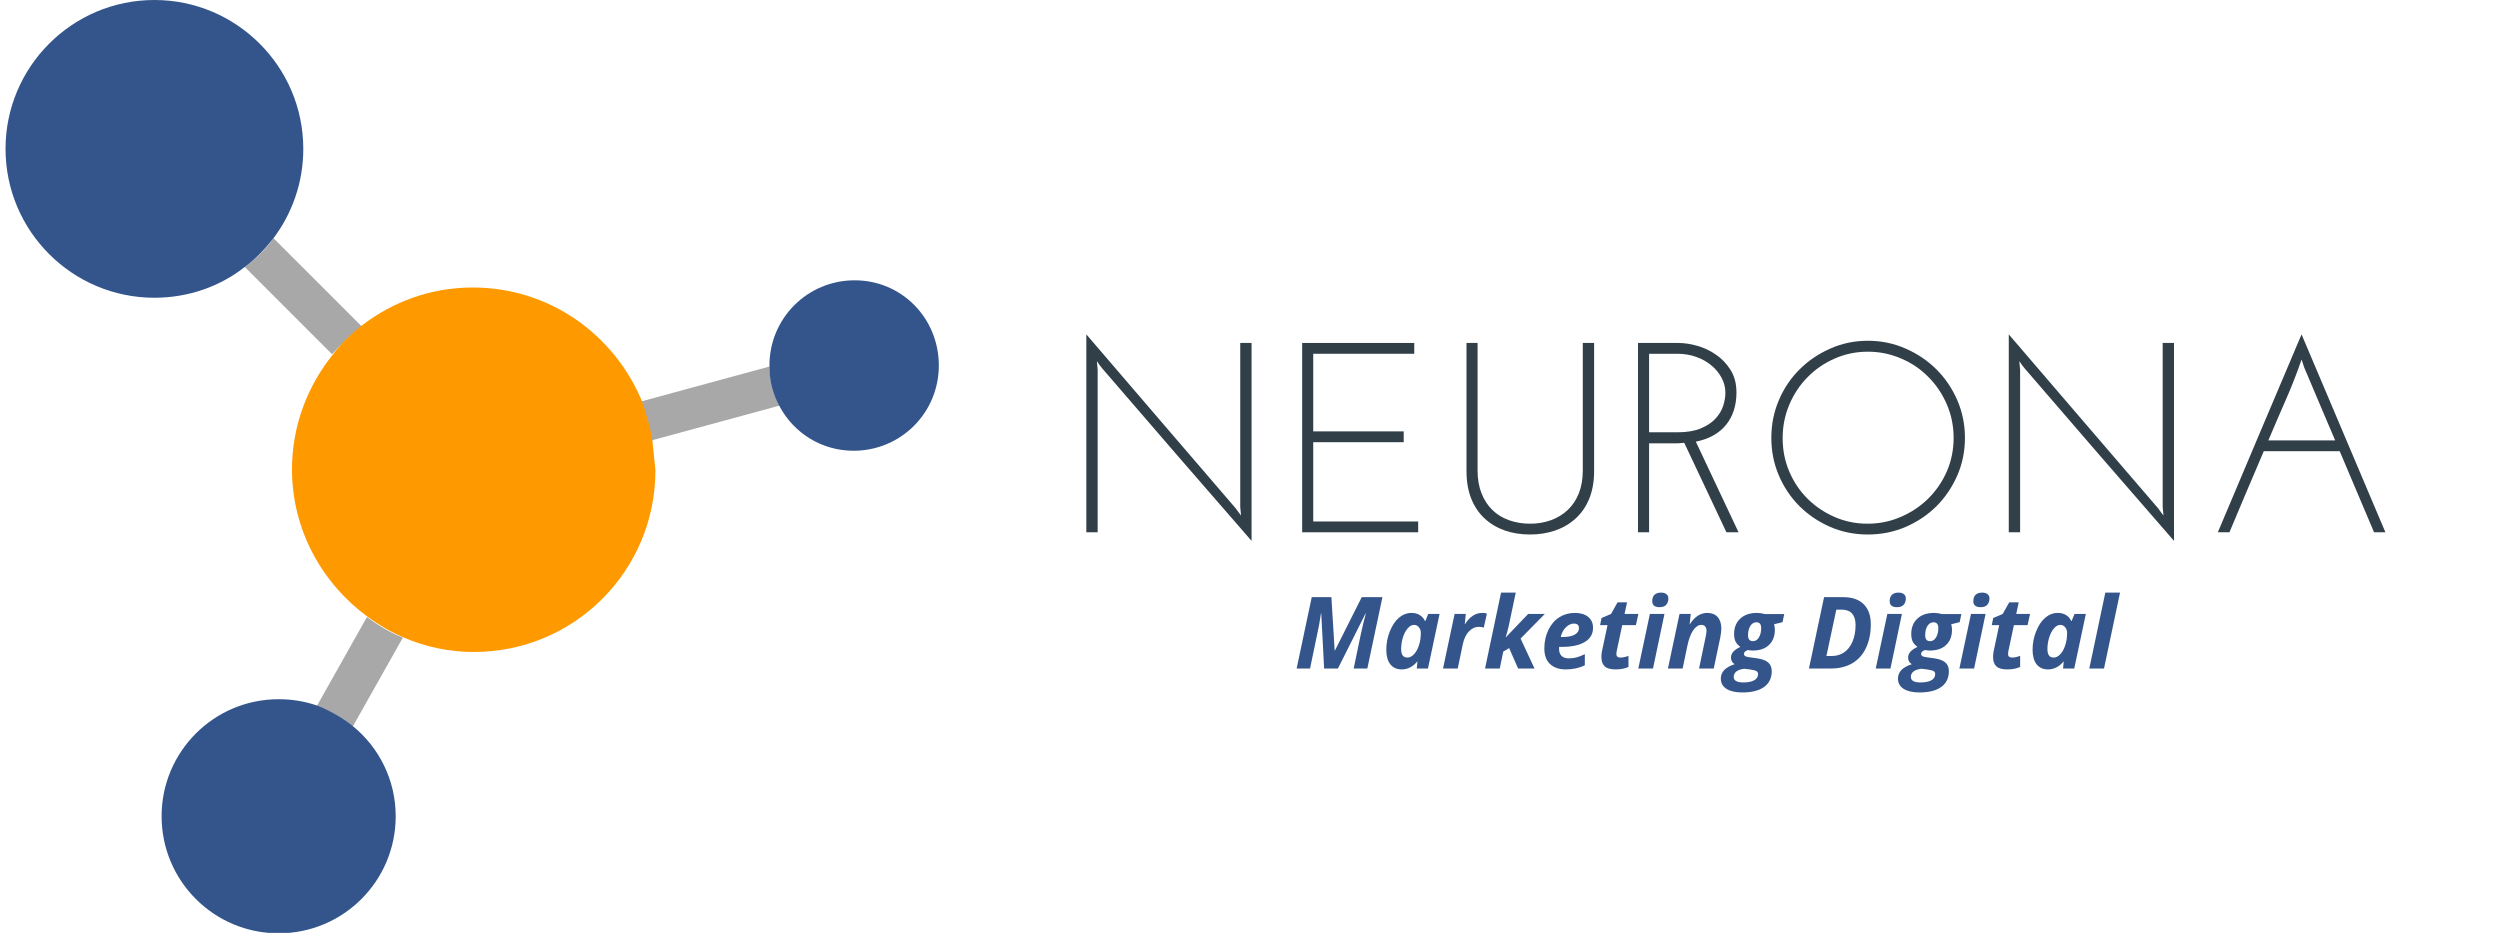 <svg xmlns="http://www.w3.org/2000/svg" xmlns:xlink="http://www.w3.org/1999/xlink" width="400" zoomAndPan="magnify" viewBox="0 0 300 112.5" height="150" preserveAspectRatio="xMidYMid meet" version="1.0"><defs><g/><clipPath id="baa45a7e89"><path d="M 19 83 L 48 83 L 48 111.941 L 19 111.941 Z M 19 83 " clip-rule="nonzero"/></clipPath><clipPath id="62978f58e8"><path d="M 92 33 L 112.664 33 L 112.664 55 L 92 55 Z M 92 33 " clip-rule="nonzero"/></clipPath><clipPath id="80f4d99337"><path d="M 0.664 0 L 37 0 L 37 36 L 0.664 36 Z M 0.664 0 " clip-rule="nonzero"/></clipPath></defs><path fill="#a8a8a8" d="M 76.93 48.176 C 77.547 49.652 77.914 51.254 78.16 52.855 L 93.562 48.668 C 92.824 47.312 92.332 45.711 92.332 43.984 Z M 76.93 48.176 " fill-opacity="1" fill-rule="nonzero"/><path fill="#a8a8a8" d="M 37.996 84.766 C 39.598 85.258 41.074 86.121 42.309 87.23 L 48.344 76.512 C 46.742 75.895 45.387 75.035 44.031 74.047 Z M 37.996 84.766 " fill-opacity="1" fill-rule="nonzero"/><path fill="#a8a8a8" d="M 43.418 39.18 L 32.82 28.586 C 31.836 29.941 30.727 31.047 29.371 32.035 L 39.844 42.508 C 40.953 41.273 42.062 40.164 43.418 39.18 Z M 43.418 39.18 " fill-opacity="1" fill-rule="nonzero"/><g clip-path="url(#baa45a7e89)"><path fill="#34558b" d="M 42.309 87.109 C 41.074 86.121 39.598 85.258 37.996 84.645 C 36.516 84.152 35.039 83.906 33.438 83.906 C 25.676 83.906 19.391 90.188 19.391 97.949 C 19.391 105.711 25.676 111.996 33.438 111.996 C 41.199 111.996 47.484 105.711 47.484 97.949 C 47.484 93.637 45.512 89.695 42.309 87.109 Z M 42.309 87.109 " fill-opacity="1" fill-rule="nonzero"/></g><g clip-path="url(#62978f58e8)"><path fill="#34558b" d="M 102.555 33.637 C 96.891 33.637 92.332 38.195 92.332 43.863 C 92.332 43.984 92.332 43.984 92.332 44.109 C 92.332 45.832 92.824 47.434 93.562 48.789 C 95.289 51.992 98.613 54.09 102.434 54.09 C 108.102 54.09 112.66 49.531 112.66 43.863 C 112.66 38.195 108.223 33.637 102.555 33.637 Z M 102.555 33.637 " fill-opacity="1" fill-rule="nonzero"/></g><g clip-path="url(#80f4d99337)"><path fill="#34558b" d="M 18.527 0 C 8.672 0 0.664 8.008 0.664 17.863 C 0.664 27.723 8.672 35.73 18.527 35.73 C 22.594 35.73 26.414 34.375 29.371 32.035 C 30.727 31.047 31.836 29.816 32.82 28.586 C 35.039 25.629 36.395 21.93 36.395 17.863 C 36.395 8.008 28.387 0 18.527 0 Z M 18.527 0 " fill-opacity="1" fill-rule="nonzero"/></g><path fill="#ff9900" d="M 78.285 52.855 C 78.039 51.254 77.547 49.652 77.051 48.176 C 73.727 40.164 65.965 34.5 56.723 34.5 C 51.672 34.5 47.113 36.223 43.418 39.059 C 42.184 40.043 40.953 41.152 39.969 42.508 C 36.887 46.324 35.039 51.133 35.039 56.305 C 35.039 63.574 38.613 69.98 44.156 74.047 C 45.512 75.035 46.988 75.895 48.469 76.512 C 51.055 77.621 53.891 78.238 56.848 78.238 C 68.922 78.238 78.652 68.504 78.652 56.43 C 78.531 55.195 78.406 53.965 78.285 52.855 Z M 78.285 52.855 " fill-opacity="1" fill-rule="nonzero"/><g fill="#313f49" fill-opacity="1"><g transform="translate(127.11, 63.875)"><g><path d="M 23.078 -22.719 L 23.078 1.031 C 20.047 -2.445 17.047 -5.898 14.078 -9.328 C 11.117 -12.754 8.133 -16.211 5.125 -19.703 C 5.02 -19.848 4.914 -19.984 4.812 -20.109 C 4.719 -20.242 4.617 -20.391 4.516 -20.547 C 4.535 -20.367 4.551 -20.191 4.562 -20.016 C 4.57 -19.848 4.586 -19.676 4.609 -19.5 L 4.609 0 L 3.25 0 L 3.25 -23.75 C 6.27 -20.227 9.266 -16.738 12.234 -13.281 C 15.203 -9.832 18.188 -6.359 21.188 -2.859 C 21.301 -2.703 21.406 -2.555 21.5 -2.422 C 21.594 -2.297 21.695 -2.16 21.812 -2.016 C 21.789 -2.18 21.773 -2.352 21.766 -2.531 C 21.754 -2.707 21.738 -2.879 21.719 -3.047 L 21.719 -22.719 Z M 23.078 -22.719 "/></g></g></g><g fill="#313f49" fill-opacity="1"><g transform="translate(153.493, 63.875)"><g><path d="M 2.766 0 L 2.766 -22.719 L 16.219 -22.719 L 16.219 -21.422 L 4.094 -21.422 L 4.094 -12.109 L 14.953 -12.109 L 14.953 -10.812 L 4.094 -10.812 L 4.094 -1.297 L 16.688 -1.297 L 16.688 0 Z M 2.766 0 "/></g></g></g><g fill="#313f49" fill-opacity="1"><g transform="translate(172.997, 63.875)"><g><path d="M 10.609 0.266 C 9.504 0.266 8.488 0.102 7.562 -0.219 C 6.633 -0.551 5.828 -1.035 5.141 -1.672 C 4.461 -2.305 3.93 -3.098 3.547 -4.047 C 3.172 -5.004 2.984 -6.098 2.984 -7.328 L 2.984 -22.719 L 4.312 -22.719 L 4.312 -7.438 C 4.312 -6.395 4.469 -5.477 4.781 -4.688 C 5.094 -3.895 5.523 -3.227 6.078 -2.688 C 6.629 -2.145 7.297 -1.734 8.078 -1.453 C 8.859 -1.172 9.703 -1.031 10.609 -1.031 C 11.516 -1.031 12.352 -1.172 13.125 -1.453 C 13.895 -1.734 14.566 -2.145 15.141 -2.688 C 15.711 -3.227 16.156 -3.895 16.469 -4.688 C 16.781 -5.477 16.938 -6.395 16.938 -7.438 L 16.938 -22.719 L 18.297 -22.719 L 18.297 -7.328 C 18.297 -6.098 18.102 -5.004 17.719 -4.047 C 17.332 -3.098 16.789 -2.305 16.094 -1.672 C 15.406 -1.035 14.586 -0.551 13.641 -0.219 C 12.703 0.102 11.691 0.266 10.609 0.266 Z M 10.609 0.266 "/></g></g></g><g fill="#313f49" fill-opacity="1"><g transform="translate(194.156, 63.875)"><g><path d="M 3.734 -12 L 7.109 -12 C 8.234 -12 9.164 -12.148 9.906 -12.453 C 10.656 -12.766 11.25 -13.156 11.688 -13.625 C 12.133 -14.102 12.445 -14.617 12.625 -15.172 C 12.801 -15.723 12.891 -16.258 12.891 -16.781 C 12.891 -17.383 12.738 -17.969 12.438 -18.531 C 12.145 -19.094 11.738 -19.586 11.219 -20.016 C 10.707 -20.453 10.098 -20.797 9.391 -21.047 C 8.691 -21.297 7.941 -21.422 7.141 -21.422 L 3.734 -21.422 Z M 2.406 0 L 2.406 -22.719 L 7.266 -22.719 C 7.941 -22.719 8.676 -22.609 9.469 -22.391 C 10.27 -22.172 11.02 -21.82 11.719 -21.344 C 12.426 -20.875 13.02 -20.258 13.5 -19.5 C 13.977 -18.75 14.219 -17.844 14.219 -16.781 C 14.219 -15.219 13.801 -13.922 12.969 -12.891 C 12.133 -11.867 10.926 -11.195 9.344 -10.875 C 10.207 -9.031 11.066 -7.207 11.922 -5.406 C 12.773 -3.613 13.625 -1.812 14.469 0 L 13.016 0 C 12.172 -1.812 11.328 -3.602 10.484 -5.375 C 9.641 -7.156 8.797 -8.941 7.953 -10.734 C 7.754 -10.711 7.562 -10.695 7.375 -10.688 C 7.195 -10.676 7.008 -10.672 6.812 -10.672 L 3.734 -10.672 L 3.734 0 Z M 2.406 0 "/></g></g></g><g fill="#313f49" fill-opacity="1"><g transform="translate(210.544, 63.875)"><g><path d="M 2.016 -11.328 C 2.016 -12.93 2.316 -14.441 2.922 -15.859 C 3.523 -17.273 4.352 -18.504 5.406 -19.547 C 6.457 -20.598 7.688 -21.43 9.094 -22.047 C 10.5 -22.672 12 -22.984 13.594 -22.984 C 15.195 -22.984 16.707 -22.672 18.125 -22.047 C 19.539 -21.43 20.773 -20.598 21.828 -19.547 C 22.879 -18.504 23.711 -17.273 24.328 -15.859 C 24.941 -14.441 25.25 -12.93 25.25 -11.328 C 25.25 -9.723 24.941 -8.219 24.328 -6.812 C 23.711 -5.406 22.879 -4.176 21.828 -3.125 C 20.773 -2.082 19.539 -1.254 18.125 -0.641 C 16.707 -0.035 15.195 0.266 13.594 0.266 C 12 0.266 10.5 -0.035 9.094 -0.641 C 7.688 -1.254 6.457 -2.082 5.406 -3.125 C 4.352 -4.176 3.523 -5.406 2.922 -6.812 C 2.316 -8.219 2.016 -9.723 2.016 -11.328 Z M 3.375 -11.297 C 3.375 -9.867 3.641 -8.531 4.172 -7.281 C 4.703 -6.039 5.43 -4.957 6.359 -4.031 C 7.285 -3.113 8.363 -2.383 9.594 -1.844 C 10.832 -1.301 12.156 -1.031 13.562 -1.031 C 14.969 -1.031 16.297 -1.301 17.547 -1.844 C 18.805 -2.383 19.906 -3.117 20.844 -4.047 C 21.789 -4.984 22.535 -6.07 23.078 -7.312 C 23.617 -8.562 23.891 -9.898 23.891 -11.328 C 23.891 -12.754 23.617 -14.094 23.078 -15.344 C 22.535 -16.602 21.797 -17.703 20.859 -18.641 C 19.93 -19.586 18.836 -20.328 17.578 -20.859 C 16.328 -21.398 15 -21.672 13.594 -21.672 C 12.188 -21.672 10.859 -21.395 9.609 -20.844 C 8.367 -20.301 7.285 -19.555 6.359 -18.609 C 5.43 -17.672 4.703 -16.57 4.172 -15.312 C 3.641 -14.062 3.375 -12.723 3.375 -11.297 Z M 3.375 -11.297 "/></g></g></g><g fill="#313f49" fill-opacity="1"><g transform="translate(237.803, 63.875)"><g><path d="M 23.078 -22.719 L 23.078 1.031 C 20.047 -2.445 17.047 -5.898 14.078 -9.328 C 11.117 -12.754 8.133 -16.211 5.125 -19.703 C 5.02 -19.848 4.914 -19.984 4.812 -20.109 C 4.719 -20.242 4.617 -20.391 4.516 -20.547 C 4.535 -20.367 4.551 -20.191 4.562 -20.016 C 4.57 -19.848 4.586 -19.676 4.609 -19.5 L 4.609 0 L 3.25 0 L 3.25 -23.75 C 6.27 -20.227 9.266 -16.738 12.234 -13.281 C 15.203 -9.832 18.188 -6.359 21.188 -2.859 C 21.301 -2.703 21.406 -2.555 21.5 -2.422 C 21.594 -2.297 21.695 -2.16 21.812 -2.016 C 21.789 -2.18 21.773 -2.352 21.766 -2.531 C 21.754 -2.707 21.738 -2.879 21.719 -3.047 L 21.719 -22.719 Z M 23.078 -22.719 "/></g></g></g><g fill="#313f49" fill-opacity="1"><g transform="translate(264.187, 63.875)"><g><path d="M 12.297 -19.828 C 12.254 -19.984 12.207 -20.133 12.156 -20.281 C 12.102 -20.438 12.051 -20.586 12 -20.734 C 11.438 -19.086 10.801 -17.461 10.094 -15.859 C 9.395 -14.266 8.703 -12.656 8.016 -11.031 L 16.031 -11.031 C 15.406 -12.52 14.781 -13.988 14.156 -15.438 C 13.539 -16.895 12.922 -18.359 12.297 -19.828 Z M 22.062 0 L 20.703 0 C 20.016 -1.625 19.328 -3.242 18.641 -4.859 C 17.961 -6.484 17.273 -8.109 16.578 -9.734 L 7.469 -9.734 C 6.77 -8.109 6.078 -6.484 5.391 -4.859 C 4.711 -3.242 4.031 -1.625 3.344 0 L 1.953 0 C 3.641 -3.977 5.312 -7.938 6.969 -11.875 C 8.633 -15.812 10.312 -19.77 12 -23.75 C 13.688 -19.77 15.363 -15.812 17.031 -11.875 C 18.695 -7.938 20.375 -3.977 22.062 0 Z M 22.062 0 "/></g></g></g><g fill="#34558b" fill-opacity="1"><g transform="translate(155.284, 80.221)"><g><path d="M 4.906 -2.156 L 8.125 -8.562 L 10.609 -8.562 L 8.797 0 L 7.156 0 L 8 -4.047 C 8.207 -5.016 8.414 -5.875 8.625 -6.625 L 8.594 -6.625 L 5.266 0 L 3.609 0 L 3.266 -6.625 L 3.234 -6.625 C 3.191 -6.281 3.117 -5.828 3.016 -5.266 C 2.91 -4.711 2.547 -2.957 1.922 0 L 0.312 0 L 2.125 -8.562 L 4.484 -8.562 L 4.875 -2.156 Z M 4.906 -2.156 "/></g></g><g transform="translate(165.825, 80.221)"><g><path d="M 2.375 0.109 C 1.801 0.109 1.348 -0.094 1.016 -0.5 C 0.691 -0.914 0.531 -1.5 0.531 -2.25 C 0.531 -3.02 0.672 -3.754 0.953 -4.453 C 1.234 -5.16 1.598 -5.707 2.047 -6.094 C 2.504 -6.477 3.008 -6.672 3.562 -6.672 C 3.938 -6.672 4.258 -6.586 4.531 -6.422 C 4.812 -6.254 5.023 -6.016 5.172 -5.703 L 5.219 -5.703 L 5.562 -6.547 L 6.922 -6.547 L 5.531 0 L 4.188 0 L 4.266 -0.844 L 4.25 -0.844 C 3.719 -0.207 3.094 0.109 2.375 0.109 Z M 3.062 -1.312 C 3.332 -1.312 3.594 -1.441 3.844 -1.703 C 4.094 -1.961 4.289 -2.312 4.438 -2.75 C 4.594 -3.195 4.672 -3.707 4.672 -4.281 C 4.672 -4.551 4.594 -4.773 4.438 -4.953 C 4.289 -5.141 4.098 -5.234 3.859 -5.234 C 3.586 -5.234 3.332 -5.094 3.094 -4.812 C 2.852 -4.531 2.66 -4.16 2.516 -3.703 C 2.379 -3.242 2.312 -2.785 2.312 -2.328 C 2.312 -1.984 2.375 -1.727 2.5 -1.562 C 2.633 -1.395 2.82 -1.312 3.062 -1.312 Z M 3.062 -1.312 "/></g></g><g transform="translate(172.944, 80.221)"><g><path d="M 4.922 -6.672 C 5.148 -6.672 5.336 -6.645 5.484 -6.594 L 5.109 -4.906 C 4.93 -4.969 4.734 -5 4.516 -5 C 4.066 -5 3.672 -4.816 3.328 -4.453 C 2.984 -4.098 2.738 -3.586 2.594 -2.922 L 1.984 0 L 0.219 0 L 1.609 -6.547 L 2.953 -6.547 L 2.828 -5.328 L 2.859 -5.328 C 3.43 -6.223 4.117 -6.672 4.922 -6.672 Z M 4.922 -6.672 "/></g></g><g transform="translate(177.986, 80.221)"><g><path d="M 5.391 -6.547 L 7.391 -6.547 L 4.484 -3.594 L 6.156 0 L 4.188 0 L 3.109 -2.453 L 2.406 -2.031 L 1.984 0 L 0.219 0 L 2.141 -9.109 L 3.906 -9.109 L 3.047 -5.047 C 3.016 -4.879 2.957 -4.648 2.875 -4.359 L 2.703 -3.766 L 2.734 -3.766 Z M 5.391 -6.547 "/></g></g><g transform="translate(184.789, 80.221)"><g><path d="M 4.078 -5.391 C 3.734 -5.391 3.406 -5.234 3.094 -4.922 C 2.789 -4.609 2.594 -4.227 2.5 -3.781 L 2.766 -3.781 C 3.367 -3.781 3.836 -3.875 4.172 -4.062 C 4.516 -4.258 4.688 -4.52 4.688 -4.844 C 4.688 -5.207 4.484 -5.391 4.078 -5.391 Z M 3.109 0.109 C 2.297 0.109 1.66 -0.109 1.203 -0.547 C 0.754 -0.984 0.531 -1.602 0.531 -2.406 C 0.531 -3.219 0.691 -3.957 1.016 -4.625 C 1.336 -5.289 1.77 -5.797 2.312 -6.141 C 2.863 -6.492 3.488 -6.672 4.188 -6.672 C 4.875 -6.672 5.41 -6.508 5.797 -6.188 C 6.18 -5.875 6.375 -5.438 6.375 -4.875 C 6.375 -4.145 6.047 -3.582 5.391 -3.188 C 4.742 -2.789 3.816 -2.594 2.609 -2.594 L 2.312 -2.594 L 2.297 -2.469 L 2.297 -2.359 C 2.297 -2.004 2.395 -1.723 2.594 -1.516 C 2.801 -1.316 3.094 -1.219 3.469 -1.219 C 3.801 -1.219 4.102 -1.254 4.375 -1.328 C 4.656 -1.398 4.992 -1.531 5.391 -1.719 L 5.391 -0.391 C 4.723 -0.055 3.961 0.109 3.109 0.109 Z M 3.109 0.109 "/></g></g><g transform="translate(191.464, 80.221)"><g><path d="M 3 -1.312 C 3.258 -1.312 3.578 -1.379 3.953 -1.516 L 3.953 -0.188 C 3.523 0.008 3.008 0.109 2.406 0.109 C 1.812 0.109 1.379 -0.008 1.109 -0.25 C 0.836 -0.5 0.703 -0.879 0.703 -1.391 C 0.703 -1.586 0.723 -1.805 0.766 -2.047 L 1.438 -5.203 L 0.547 -5.203 L 0.719 -6.062 L 1.859 -6.547 L 2.641 -7.938 L 3.781 -7.938 L 3.484 -6.547 L 5.141 -6.547 L 4.844 -5.203 L 3.203 -5.203 L 2.531 -2.047 C 2.508 -1.93 2.5 -1.828 2.5 -1.734 C 2.5 -1.453 2.664 -1.312 3 -1.312 Z M 3 -1.312 "/></g></g><g transform="translate(196.377, 80.221)"><g><path d="M 1.891 -8.078 C 1.891 -8.41 1.977 -8.664 2.156 -8.844 C 2.344 -9.02 2.609 -9.109 2.953 -9.109 C 3.234 -9.109 3.445 -9.047 3.594 -8.922 C 3.75 -8.805 3.828 -8.633 3.828 -8.406 C 3.828 -8.094 3.738 -7.836 3.562 -7.641 C 3.395 -7.453 3.129 -7.359 2.766 -7.359 C 2.18 -7.359 1.891 -7.598 1.891 -8.078 Z M 1.984 0 L 0.219 0 L 1.609 -6.547 L 3.359 -6.547 Z M 1.984 0 "/></g></g><g transform="translate(199.934, 80.221)"><g><path d="M 5.719 0 L 3.953 0 L 4.75 -3.828 C 4.812 -4.086 4.844 -4.316 4.844 -4.516 C 4.844 -4.992 4.633 -5.234 4.219 -5.234 C 3.863 -5.234 3.535 -5.008 3.234 -4.562 C 2.941 -4.125 2.711 -3.504 2.547 -2.703 L 1.984 0 L 0.219 0 L 1.609 -6.547 L 2.953 -6.547 L 2.828 -5.328 L 2.859 -5.328 C 3.43 -6.223 4.125 -6.672 4.938 -6.672 C 5.477 -6.672 5.895 -6.504 6.188 -6.172 C 6.477 -5.848 6.625 -5.383 6.625 -4.781 C 6.625 -4.5 6.582 -4.148 6.5 -3.734 Z M 5.719 0 "/></g></g><g transform="translate(207.17, 80.221)"><g><path d="M 6.938 -6.531 L 6.734 -5.562 L 5.719 -5.312 C 5.781 -5.113 5.812 -4.883 5.812 -4.625 C 5.812 -3.863 5.57 -3.258 5.094 -2.812 C 4.625 -2.375 3.984 -2.156 3.172 -2.156 C 2.941 -2.156 2.75 -2.176 2.594 -2.219 C 2.27 -2.113 2.109 -1.961 2.109 -1.766 C 2.109 -1.629 2.164 -1.531 2.281 -1.469 C 2.395 -1.414 2.566 -1.375 2.797 -1.344 L 3.609 -1.234 C 4.242 -1.148 4.707 -0.984 5 -0.734 C 5.289 -0.492 5.438 -0.141 5.438 0.328 C 5.438 1.148 5.129 1.781 4.516 2.219 C 3.91 2.656 3.039 2.875 1.906 2.875 C 1.094 2.875 0.457 2.727 0 2.438 C -0.445 2.145 -0.672 1.738 -0.672 1.219 C -0.672 0.82 -0.535 0.477 -0.266 0.188 C -0.004 -0.094 0.41 -0.328 0.984 -0.516 C 0.691 -0.703 0.547 -0.961 0.547 -1.297 C 0.547 -1.566 0.633 -1.801 0.812 -2 C 0.988 -2.207 1.273 -2.406 1.672 -2.594 C 1.41 -2.781 1.219 -2.992 1.094 -3.234 C 0.977 -3.484 0.922 -3.785 0.922 -4.141 C 0.922 -4.91 1.164 -5.523 1.656 -5.984 C 2.145 -6.441 2.812 -6.672 3.656 -6.672 C 3.977 -6.672 4.301 -6.625 4.625 -6.531 Z M 2.141 0.031 C 1.723 0.082 1.406 0.191 1.188 0.359 C 0.977 0.535 0.875 0.75 0.875 1 C 0.875 1.445 1.254 1.672 2.016 1.672 C 2.598 1.672 3.039 1.582 3.344 1.406 C 3.645 1.238 3.797 0.992 3.797 0.672 C 3.797 0.516 3.734 0.395 3.609 0.312 C 3.484 0.238 3.211 0.172 2.797 0.109 Z M 3.594 -5.547 C 3.289 -5.547 3.047 -5.395 2.859 -5.094 C 2.68 -4.801 2.594 -4.43 2.594 -3.984 C 2.594 -3.516 2.789 -3.281 3.188 -3.281 C 3.477 -3.281 3.711 -3.426 3.891 -3.719 C 4.078 -4.02 4.172 -4.398 4.172 -4.859 C 4.172 -5.316 3.977 -5.547 3.594 -5.547 Z M 3.594 -5.547 "/></g></g><g transform="translate(213.651, 80.221)"><g/></g><g transform="translate(216.763, 80.221)"><g><path d="M 7.734 -5.312 C 7.734 -4.227 7.539 -3.281 7.156 -2.469 C 6.781 -1.664 6.227 -1.051 5.5 -0.625 C 4.781 -0.207 3.93 0 2.953 0 L 0.312 0 L 2.125 -8.562 L 4.438 -8.562 C 5.488 -8.562 6.301 -8.281 6.875 -7.719 C 7.445 -7.156 7.734 -6.352 7.734 -5.312 Z M 3.031 -1.5 C 3.602 -1.5 4.102 -1.645 4.531 -1.938 C 4.969 -2.238 5.305 -2.676 5.547 -3.25 C 5.785 -3.82 5.906 -4.477 5.906 -5.219 C 5.906 -5.82 5.766 -6.281 5.484 -6.594 C 5.203 -6.906 4.797 -7.062 4.266 -7.062 L 3.594 -7.062 L 2.406 -1.5 Z M 3.031 -1.5 "/></g></g><g transform="translate(224.871, 80.221)"><g><path d="M 1.891 -8.078 C 1.891 -8.41 1.977 -8.664 2.156 -8.844 C 2.344 -9.02 2.609 -9.109 2.953 -9.109 C 3.234 -9.109 3.445 -9.047 3.594 -8.922 C 3.75 -8.805 3.828 -8.633 3.828 -8.406 C 3.828 -8.094 3.738 -7.836 3.562 -7.641 C 3.395 -7.453 3.129 -7.359 2.766 -7.359 C 2.18 -7.359 1.891 -7.598 1.891 -8.078 Z M 1.984 0 L 0.219 0 L 1.609 -6.547 L 3.359 -6.547 Z M 1.984 0 "/></g></g><g transform="translate(228.427, 80.221)"><g><path d="M 6.938 -6.531 L 6.734 -5.562 L 5.719 -5.312 C 5.781 -5.113 5.812 -4.883 5.812 -4.625 C 5.812 -3.863 5.57 -3.258 5.094 -2.812 C 4.625 -2.375 3.984 -2.156 3.172 -2.156 C 2.941 -2.156 2.75 -2.176 2.594 -2.219 C 2.27 -2.113 2.109 -1.961 2.109 -1.766 C 2.109 -1.629 2.164 -1.531 2.281 -1.469 C 2.395 -1.414 2.566 -1.375 2.797 -1.344 L 3.609 -1.234 C 4.242 -1.148 4.707 -0.984 5 -0.734 C 5.289 -0.492 5.438 -0.141 5.438 0.328 C 5.438 1.148 5.129 1.781 4.516 2.219 C 3.91 2.656 3.039 2.875 1.906 2.875 C 1.094 2.875 0.457 2.727 0 2.438 C -0.445 2.145 -0.672 1.738 -0.672 1.219 C -0.672 0.82 -0.535 0.477 -0.266 0.188 C -0.004 -0.094 0.41 -0.328 0.984 -0.516 C 0.691 -0.703 0.547 -0.961 0.547 -1.297 C 0.547 -1.566 0.633 -1.801 0.812 -2 C 0.988 -2.207 1.273 -2.406 1.672 -2.594 C 1.41 -2.781 1.219 -2.992 1.094 -3.234 C 0.977 -3.484 0.922 -3.785 0.922 -4.141 C 0.922 -4.91 1.164 -5.523 1.656 -5.984 C 2.145 -6.441 2.812 -6.672 3.656 -6.672 C 3.977 -6.672 4.301 -6.625 4.625 -6.531 Z M 2.141 0.031 C 1.723 0.082 1.406 0.191 1.188 0.359 C 0.977 0.535 0.875 0.75 0.875 1 C 0.875 1.445 1.254 1.672 2.016 1.672 C 2.598 1.672 3.039 1.582 3.344 1.406 C 3.645 1.238 3.797 0.992 3.797 0.672 C 3.797 0.516 3.734 0.395 3.609 0.312 C 3.484 0.238 3.211 0.172 2.797 0.109 Z M 3.594 -5.547 C 3.289 -5.547 3.047 -5.395 2.859 -5.094 C 2.68 -4.801 2.594 -4.43 2.594 -3.984 C 2.594 -3.516 2.789 -3.281 3.188 -3.281 C 3.477 -3.281 3.711 -3.426 3.891 -3.719 C 4.078 -4.02 4.172 -4.398 4.172 -4.859 C 4.172 -5.316 3.977 -5.547 3.594 -5.547 Z M 3.594 -5.547 "/></g></g><g transform="translate(234.909, 80.221)"><g><path d="M 1.891 -8.078 C 1.891 -8.41 1.977 -8.664 2.156 -8.844 C 2.344 -9.02 2.609 -9.109 2.953 -9.109 C 3.234 -9.109 3.445 -9.047 3.594 -8.922 C 3.75 -8.805 3.828 -8.633 3.828 -8.406 C 3.828 -8.094 3.738 -7.836 3.562 -7.641 C 3.395 -7.453 3.129 -7.359 2.766 -7.359 C 2.18 -7.359 1.891 -7.598 1.891 -8.078 Z M 1.984 0 L 0.219 0 L 1.609 -6.547 L 3.359 -6.547 Z M 1.984 0 "/></g></g><g transform="translate(238.465, 80.221)"><g><path d="M 3 -1.312 C 3.258 -1.312 3.578 -1.379 3.953 -1.516 L 3.953 -0.188 C 3.523 0.008 3.008 0.109 2.406 0.109 C 1.812 0.109 1.379 -0.008 1.109 -0.25 C 0.836 -0.5 0.703 -0.879 0.703 -1.391 C 0.703 -1.586 0.723 -1.805 0.766 -2.047 L 1.438 -5.203 L 0.547 -5.203 L 0.719 -6.062 L 1.859 -6.547 L 2.641 -7.938 L 3.781 -7.938 L 3.484 -6.547 L 5.141 -6.547 L 4.844 -5.203 L 3.203 -5.203 L 2.531 -2.047 C 2.508 -1.93 2.5 -1.828 2.5 -1.734 C 2.5 -1.453 2.664 -1.312 3 -1.312 Z M 3 -1.312 "/></g></g><g transform="translate(243.379, 80.221)"><g><path d="M 2.375 0.109 C 1.801 0.109 1.348 -0.094 1.016 -0.5 C 0.691 -0.914 0.531 -1.5 0.531 -2.25 C 0.531 -3.02 0.672 -3.754 0.953 -4.453 C 1.234 -5.16 1.598 -5.707 2.047 -6.094 C 2.504 -6.477 3.008 -6.672 3.562 -6.672 C 3.938 -6.672 4.258 -6.586 4.531 -6.422 C 4.812 -6.254 5.023 -6.016 5.172 -5.703 L 5.219 -5.703 L 5.562 -6.547 L 6.922 -6.547 L 5.531 0 L 4.188 0 L 4.266 -0.844 L 4.25 -0.844 C 3.719 -0.207 3.094 0.109 2.375 0.109 Z M 3.062 -1.312 C 3.332 -1.312 3.594 -1.441 3.844 -1.703 C 4.094 -1.961 4.289 -2.312 4.438 -2.75 C 4.594 -3.195 4.672 -3.707 4.672 -4.281 C 4.672 -4.551 4.594 -4.773 4.438 -4.953 C 4.289 -5.141 4.098 -5.234 3.859 -5.234 C 3.586 -5.234 3.332 -5.094 3.094 -4.812 C 2.852 -4.531 2.66 -4.16 2.516 -3.703 C 2.379 -3.242 2.312 -2.785 2.312 -2.328 C 2.312 -1.984 2.375 -1.727 2.5 -1.562 C 2.633 -1.395 2.82 -1.312 3.062 -1.312 Z M 3.062 -1.312 "/></g></g><g transform="translate(250.498, 80.221)"><g><path d="M 1.984 0 L 0.219 0 L 2.141 -9.109 L 3.906 -9.109 Z M 1.984 0 "/></g></g></g></svg>